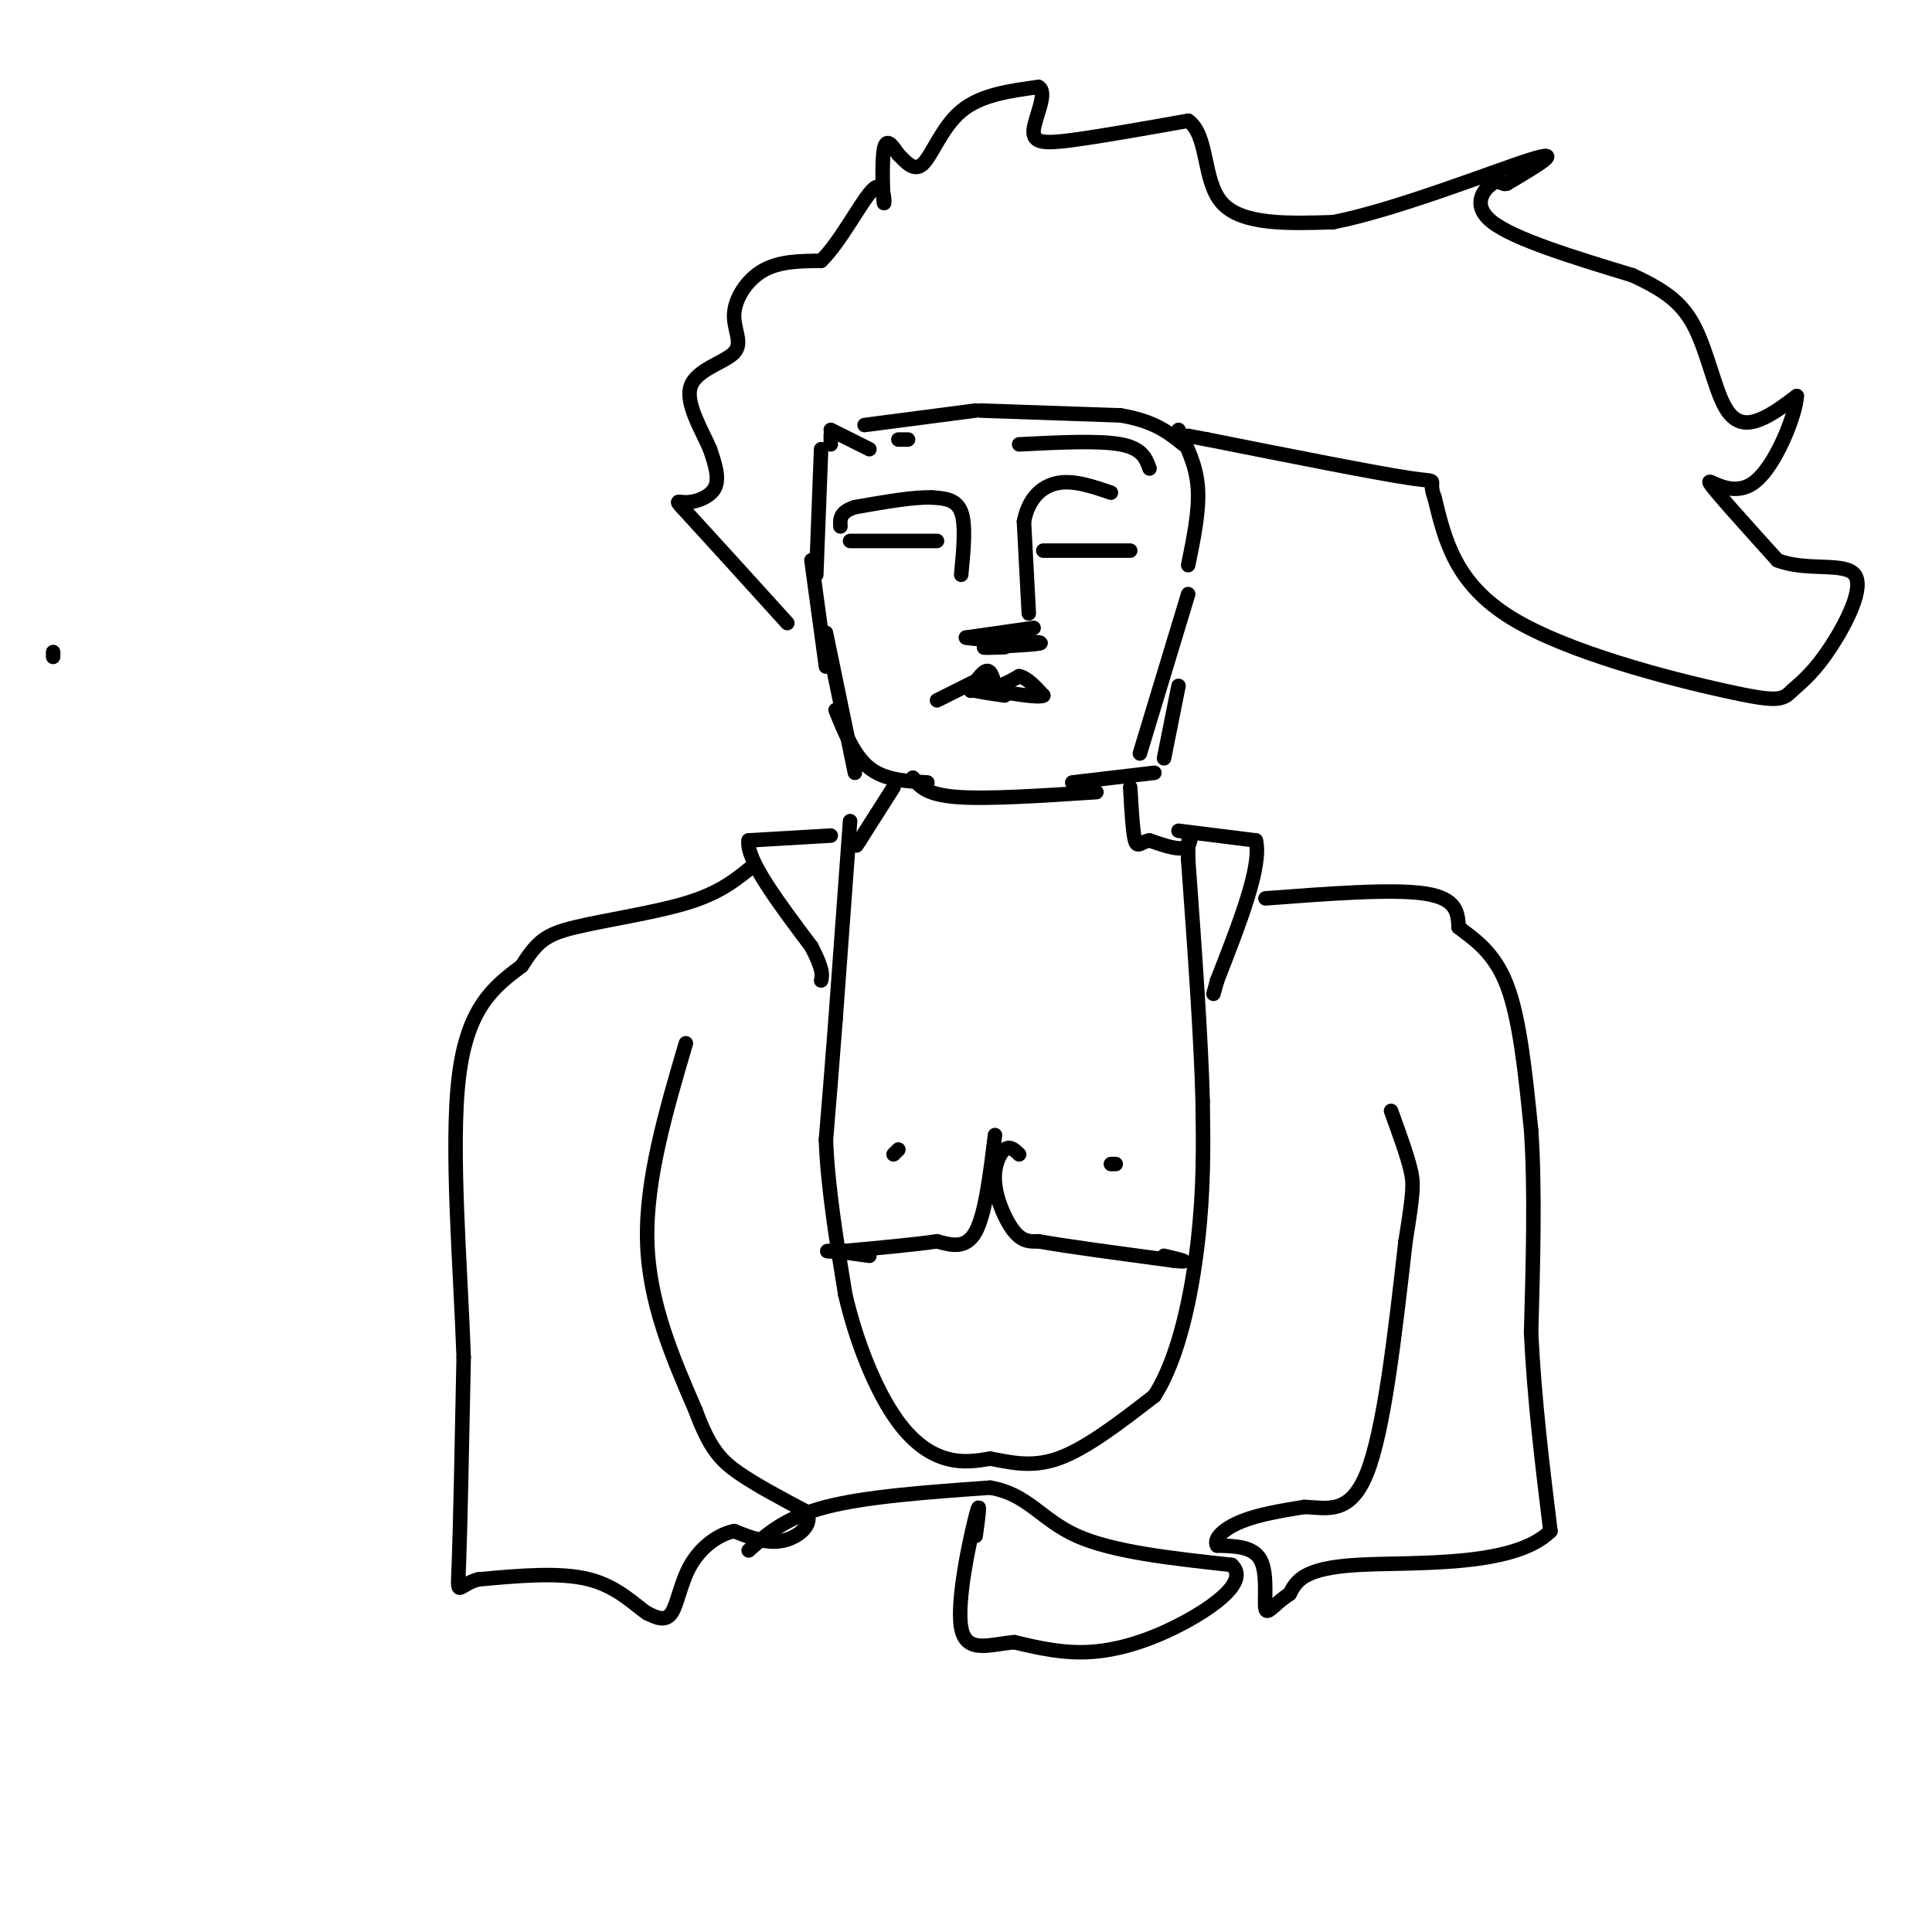 <svg viewBox='0 0 400 400' version='1.1' xmlns='http://www.w3.org/2000/svg' xmlns:xlink='http://www.w3.org/1999/xlink'><g fill='none' stroke='#000000' stroke-width='3' stroke-linecap='round' stroke-linejoin='round'><path d='M11,135c0.000,0.000 0.000,1.000 0,1'/><path d='M170,93c0.000,0.000 -1.000,26.000 -1,26'/><path d='M168,116c0.000,0.000 3.000,22.000 3,22'/><path d='M171,131c0.000,0.000 6.000,29.000 6,29'/><path d='M173,147c1.917,4.750 3.833,9.500 7,12c3.167,2.500 7.583,2.750 12,3'/><path d='M189,161c1.333,1.750 2.667,3.500 9,4c6.333,0.500 17.667,-0.250 29,-1'/><path d='M222,162c0.000,0.000 17.000,-2.000 17,-2'/><path d='M241,157c0.000,0.000 3.000,-15.000 3,-15'/><path d='M246,123c0.000,0.000 -10.000,33.000 -10,33'/><path d='M244,89c1.833,3.667 3.667,7.333 4,12c0.333,4.667 -0.833,10.333 -2,16'/><path d='M238,97c-0.750,-2.083 -1.500,-4.167 -6,-5c-4.500,-0.833 -12.750,-0.417 -21,0'/><path d='M202,85c0.000,0.000 -23.000,3.000 -23,3'/><path d='M172,92c0.000,0.000 0.000,-2.000 0,-2'/><path d='M172,89c0.000,0.000 8.000,4.000 8,4'/><path d='M186,91c0.000,0.000 2.000,0.000 2,0'/><path d='M163,129c-8.155,-9.000 -16.310,-18.000 -20,-22c-3.690,-4.000 -2.917,-3.000 -1,-3c1.917,0.000 4.976,-1.000 6,-3c1.024,-2.000 0.012,-5.000 -1,-8'/><path d='M147,93c-1.622,-3.850 -5.178,-9.476 -4,-13c1.178,-3.524 7.089,-4.944 9,-7c1.911,-2.056 -0.178,-4.746 0,-8c0.178,-3.254 2.622,-7.073 6,-9c3.378,-1.927 7.689,-1.964 12,-2'/><path d='M170,54c4.217,-4.067 8.759,-13.234 11,-15c2.241,-1.766 2.180,3.871 2,3c-0.180,-0.871 -0.480,-8.249 0,-11c0.480,-2.751 1.740,-0.876 3,1'/><path d='M186,32c1.310,1.202 3.083,3.708 5,2c1.917,-1.708 3.976,-7.631 8,-11c4.024,-3.369 10.012,-4.185 16,-5'/><path d='M215,18c2.060,1.095 -0.792,6.333 -1,9c-0.208,2.667 2.226,2.762 8,2c5.774,-0.762 14.887,-2.381 24,-4'/><path d='M246,25c4.267,2.978 2.933,12.422 7,17c4.067,4.578 13.533,4.289 23,4'/><path d='M276,46c12.911,-2.489 33.689,-10.711 41,-13c7.311,-2.289 1.156,1.356 -5,5'/><path d='M312,38c-1.107,0.429 -1.375,-1.000 -3,0c-1.625,1.000 -4.607,4.429 0,8c4.607,3.571 16.804,7.286 29,11'/><path d='M338,57c7.153,3.287 10.536,6.005 13,11c2.464,4.995 4.010,12.268 6,16c1.990,3.732 4.426,3.923 7,3c2.574,-0.923 5.287,-2.962 8,-5'/><path d='M372,82c-0.095,3.488 -4.333,14.708 -9,18c-4.667,3.292 -9.762,-1.345 -9,0c0.762,1.345 7.381,8.673 14,16'/><path d='M368,116c5.988,2.369 13.958,0.292 16,3c2.042,2.708 -1.845,10.202 -5,15c-3.155,4.798 -5.577,6.899 -8,9'/><path d='M371,143c-1.976,1.988 -2.917,2.458 -14,0c-11.083,-2.458 -32.310,-7.845 -44,-15c-11.690,-7.155 -13.845,-16.077 -16,-25'/><path d='M297,103c-1.733,-4.422 1.933,-2.978 -5,-4c-6.933,-1.022 -24.467,-4.511 -42,-8'/><path d='M250,91c-7.000,-1.333 -3.500,-0.667 0,0'/><path d='M213,127c0.000,0.000 -1.000,-19.000 -1,-19'/><path d='M212,108c0.911,-4.822 3.689,-7.378 7,-8c3.311,-0.622 7.156,0.689 11,2'/><path d='M216,114c0.000,0.000 18.000,0.000 18,0'/><path d='M214,130c0.000,0.000 -14.000,2.000 -14,2'/><path d='M200,132c1.644,0.489 12.756,0.711 15,1c2.244,0.289 -4.378,0.644 -11,1'/><path d='M204,134c-1.167,0.167 1.417,0.083 4,0'/><path d='M199,119c0.500,-5.167 1.000,-10.333 0,-13c-1.000,-2.667 -3.500,-2.833 -6,-3'/><path d='M193,103c-3.667,-0.167 -9.833,0.917 -16,2'/><path d='M177,105c-3.167,1.000 -3.083,2.500 -3,4'/><path d='M176,112c0.000,0.000 18.000,0.000 18,0'/><path d='M194,145c0.000,0.000 10.000,-5.000 10,-5'/><path d='M204,140c1.167,-0.333 -0.917,1.333 -3,3'/><path d='M201,143c0.111,-0.556 1.889,-3.444 3,-4c1.111,-0.556 1.556,1.222 2,3'/><path d='M206,142c1.167,0.167 3.083,-0.917 5,-2'/><path d='M211,140c1.667,0.333 3.333,2.167 5,4'/><path d='M216,144c-0.833,0.500 -5.417,-0.250 -10,-1'/><path d='M206,143c-2.333,-0.167 -3.167,-0.083 -4,0'/><path d='M202,143c0.333,0.167 3.167,0.583 6,1'/><path d='M203,85c0.000,0.000 29.000,1.000 29,1'/><path d='M232,86c7.000,1.167 10.000,3.583 13,6'/><path d='M176,170c0.000,0.000 -3.000,41.000 -3,41'/><path d='M173,211c-0.833,11.000 -1.417,18.000 -2,25'/><path d='M171,236c0.333,9.500 2.167,20.750 4,32'/><path d='M175,268c2.333,10.071 6.167,19.250 10,25c3.833,5.750 7.667,8.071 11,9c3.333,0.929 6.167,0.464 9,0'/><path d='M205,302c3.622,0.578 8.178,2.022 14,0c5.822,-2.022 12.911,-7.511 20,-13'/><path d='M239,289c5.067,-7.844 7.733,-20.956 9,-32c1.267,-11.044 1.133,-20.022 1,-29'/><path d='M249,228c-0.333,-13.167 -1.667,-31.583 -3,-50'/><path d='M246,178c-0.111,-8.400 1.111,-4.400 0,-3c-1.111,1.400 -4.556,0.200 -8,-1'/><path d='M238,174c-1.867,0.333 -2.533,1.667 -3,0c-0.467,-1.667 -0.733,-6.333 -1,-11'/><path d='M185,163c0.000,0.000 -7.000,11.000 -7,11'/><path d='M178,174c-1.167,1.833 -0.583,0.917 0,0'/><path d='M172,173c0.000,0.000 -17.000,1.000 -17,1'/><path d='M155,174c-0.667,3.833 6.167,12.917 13,22'/><path d='M168,196c2.500,4.833 2.250,5.917 2,7'/><path d='M244,172c0.000,0.000 16.000,2.000 16,2'/><path d='M260,174c1.333,5.167 -3.333,17.083 -8,29'/><path d='M252,203c-1.333,4.833 -0.667,2.417 0,0'/><path d='M262,186c13.167,-1.000 26.333,-2.000 33,-1c6.667,1.000 6.833,4.000 7,7'/><path d='M302,192c3.089,2.422 7.311,4.978 10,12c2.689,7.022 3.844,18.511 5,30'/><path d='M317,234c0.833,12.000 0.417,27.000 0,42'/><path d='M317,276c0.667,13.833 2.333,27.417 4,41'/><path d='M321,317c-7.644,7.667 -28.756,6.333 -40,7c-11.244,0.667 -12.622,3.333 -14,6'/><path d='M267,330c-3.345,2.167 -4.708,4.583 -5,3c-0.292,-1.583 0.488,-7.167 -1,-10c-1.488,-2.833 -5.244,-2.917 -9,-3'/><path d='M252,320c-0.867,-1.444 1.467,-3.556 5,-5c3.533,-1.444 8.267,-2.222 13,-3'/><path d='M270,312c4.556,0.111 9.444,1.889 13,-7c3.556,-8.889 5.778,-28.444 8,-48'/><path d='M291,257c1.644,-10.267 1.756,-11.933 1,-15c-0.756,-3.067 -2.378,-7.533 -4,-12'/><path d='M142,216c-4.167,14.167 -8.333,28.333 -8,41c0.333,12.667 5.167,23.833 10,35'/><path d='M144,292c2.933,7.978 5.267,10.422 9,13c3.733,2.578 8.867,5.289 14,8'/><path d='M167,313c1.511,2.667 -1.711,5.333 -5,6c-3.289,0.667 -6.644,-0.667 -10,-2'/><path d='M152,317c-3.405,0.679 -6.917,3.375 -9,7c-2.083,3.625 -2.738,8.179 -4,10c-1.262,1.821 -3.131,0.911 -5,0'/><path d='M134,334c-2.422,-1.556 -5.978,-5.444 -12,-7c-6.022,-1.556 -14.511,-0.778 -23,0'/><path d='M99,327c-4.511,1.244 -4.289,4.356 -4,-3c0.289,-7.356 0.644,-25.178 1,-43'/><path d='M96,281c-0.644,-18.556 -2.756,-43.444 -1,-58c1.756,-14.556 7.378,-18.778 13,-23'/><path d='M108,200c3.286,-5.155 5.000,-6.542 11,-8c6.000,-1.458 16.286,-2.988 23,-5c6.714,-2.012 9.857,-4.506 13,-7'/><path d='M155,180c2.167,-1.167 1.083,-0.583 0,0'/><path d='M206,235c-1.000,8.167 -2.000,16.333 -4,20c-2.000,3.667 -5.000,2.833 -8,2'/><path d='M194,257c-4.500,0.667 -11.750,1.333 -19,2'/><path d='M175,259c-3.978,0.267 -4.422,-0.067 -3,0c1.422,0.067 4.711,0.533 8,1'/><path d='M211,239c-0.952,-0.929 -1.905,-1.857 -3,-1c-1.095,0.857 -2.333,3.500 -2,7c0.333,3.500 2.238,7.857 4,10c1.762,2.143 3.381,2.071 5,2'/><path d='M215,257c5.500,1.000 16.750,2.500 28,4'/><path d='M243,261c4.333,0.500 1.167,-0.250 -2,-1'/><path d='M231,241c0.000,0.000 -1.000,0.000 -1,0'/><path d='M186,238c0.000,0.000 -1.000,1.000 -1,1'/><path d='M155,321c3.833,-3.417 7.667,-6.833 16,-9c8.333,-2.167 21.167,-3.083 34,-4'/><path d='M205,308c7.867,1.333 10.533,6.667 18,10c7.467,3.333 19.733,4.667 32,6'/><path d='M255,324c3.631,3.262 -3.292,8.417 -10,12c-6.708,3.583 -13.202,5.595 -19,6c-5.798,0.405 -10.899,-0.798 -16,-2'/><path d='M210,340c-5.143,0.429 -10.000,2.500 -11,-3c-1.000,-5.500 1.857,-18.571 3,-23c1.143,-4.429 0.571,-0.214 0,4'/></g>
</svg>